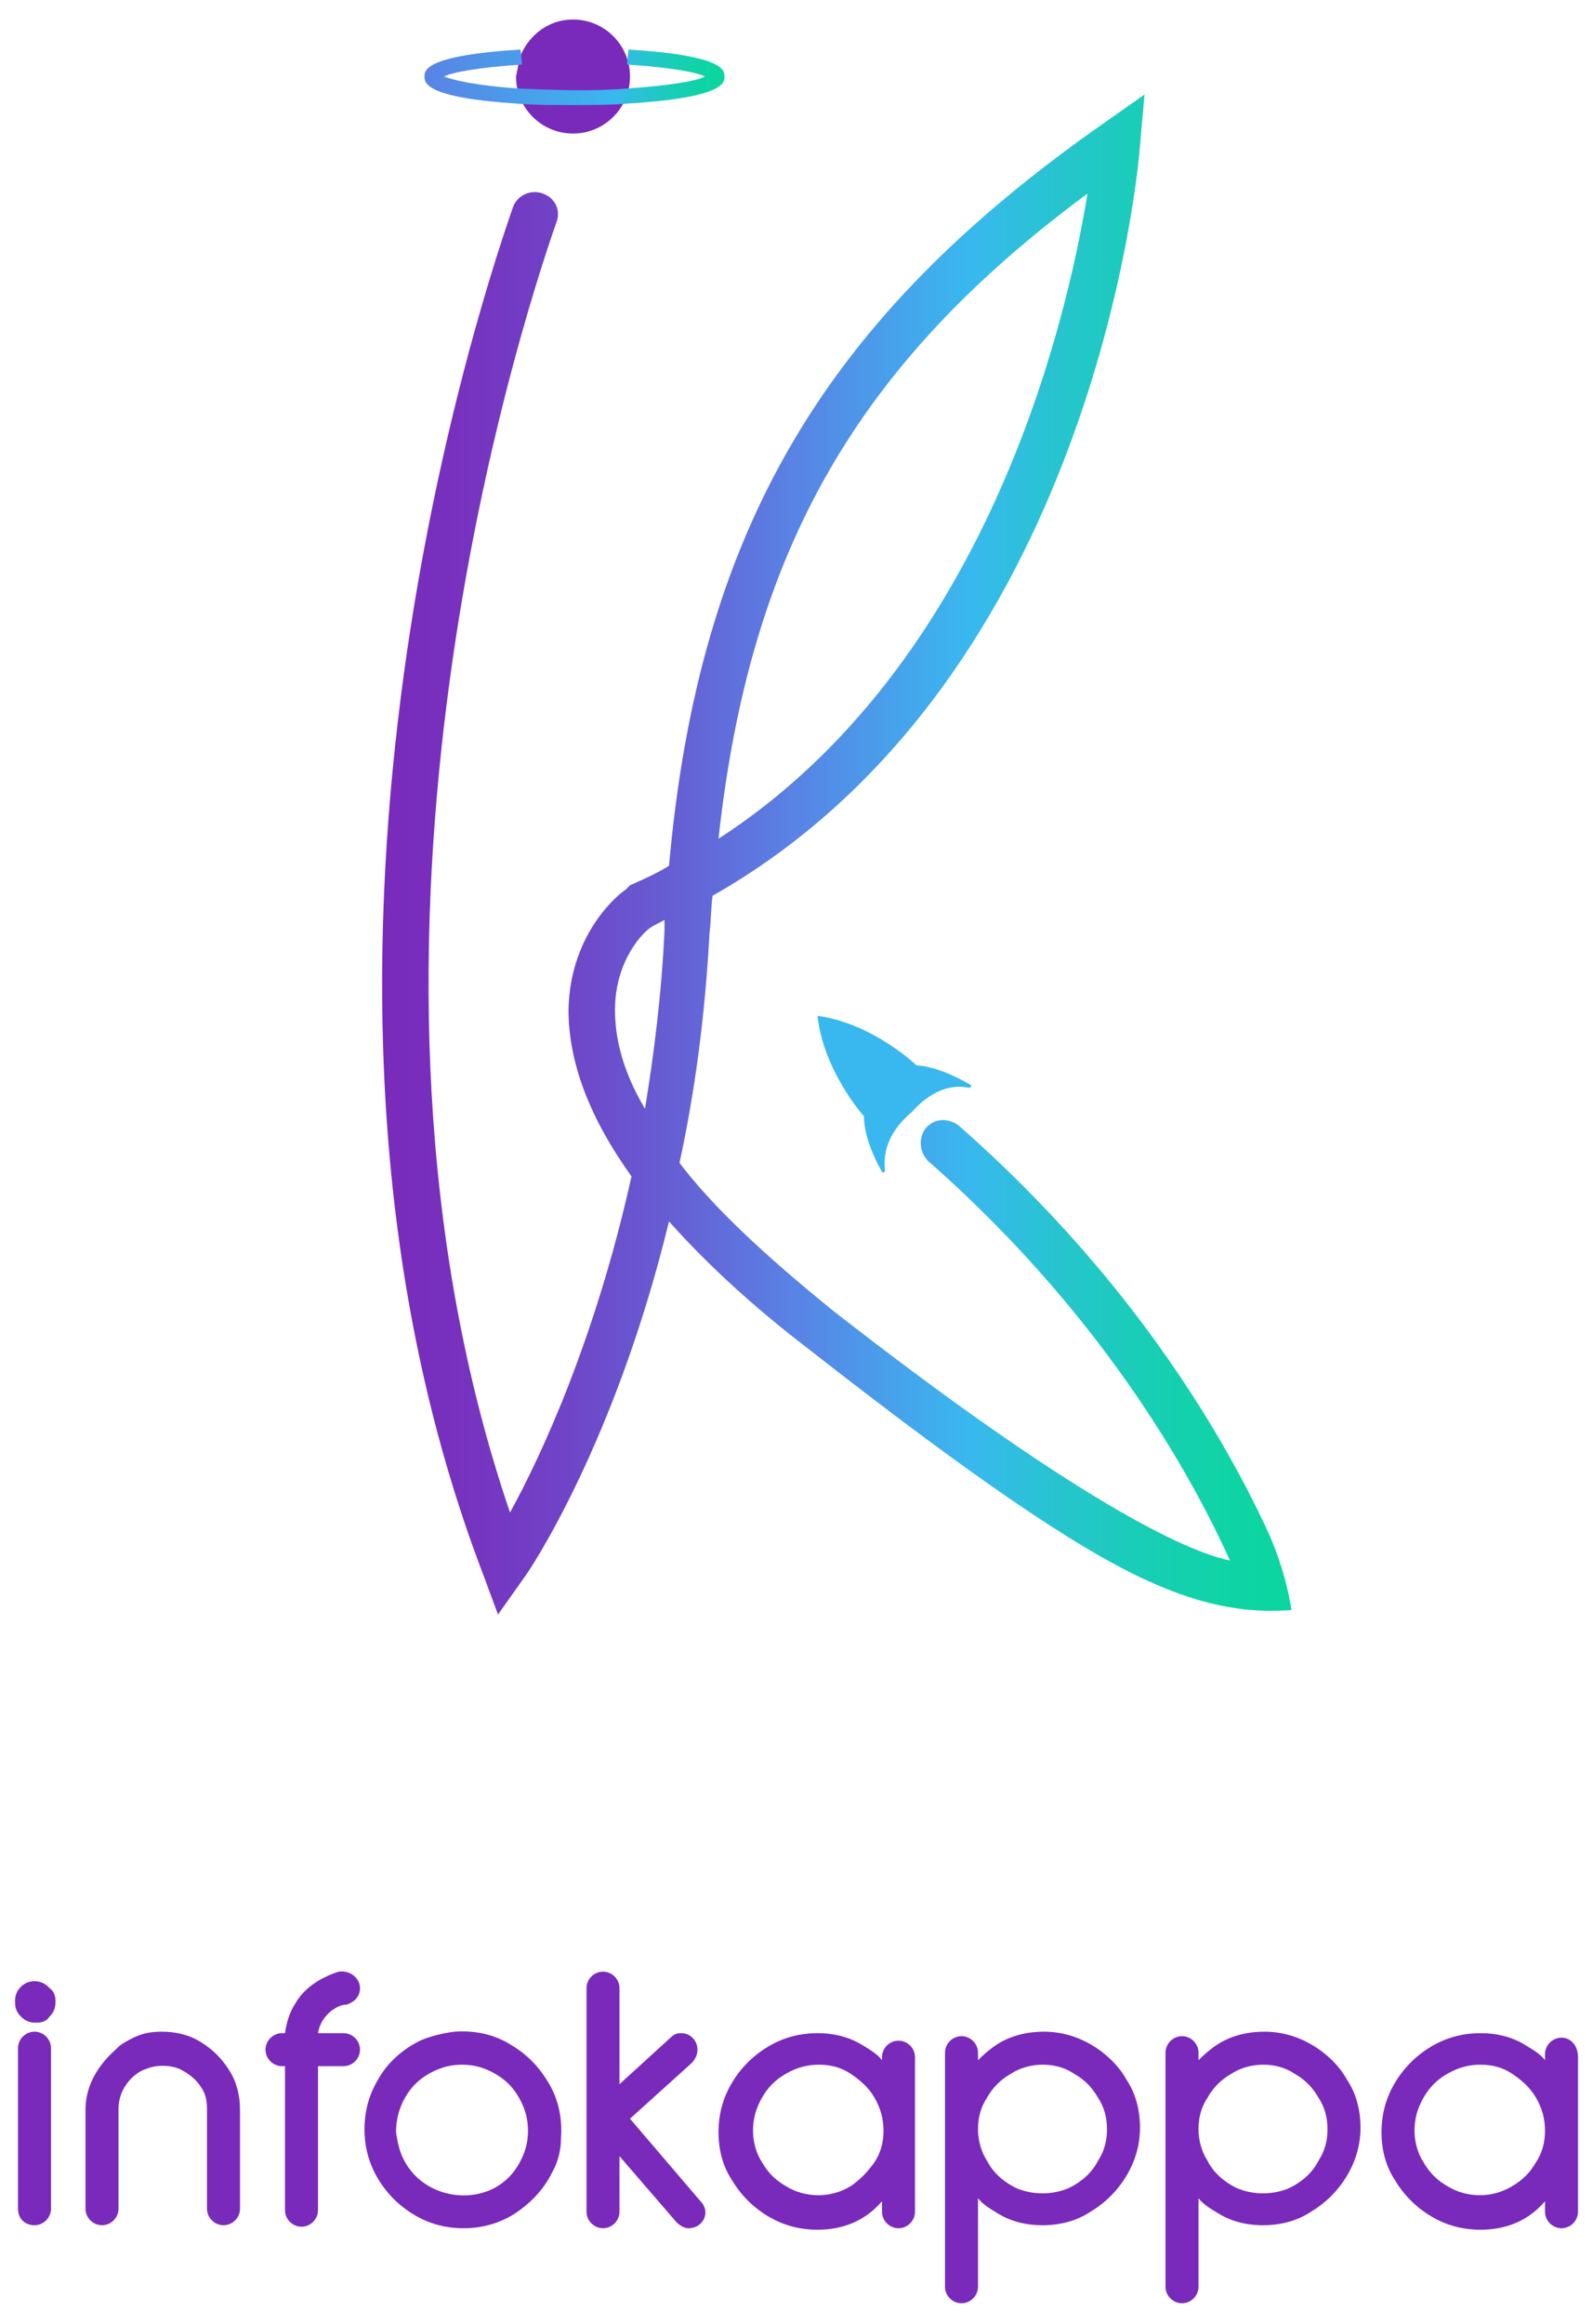 <?xml version="1.0" encoding="utf-8"?>
<!-- Generator: Adobe Illustrator 24.0.2, SVG Export Plug-In . SVG Version: 6.00 Build 0)  -->
<svg version="1.1" id="Calque_1" xmlns="http://www.w3.org/2000/svg" xmlns:xlink="http://www.w3.org/1999/xlink" x="0px" y="0px"
	 viewBox="0 0 106.2 154.9" style="enable-background:new 0 0 106.2 154.9;" xml:space="preserve">
<style type="text/css">
	.st0{fill:url(#SVGID_1_);}
	.st1{fill:#39B8EF;}
	.st2{fill:#792ABB;}
	.st3{fill:url(#SVGID_2_);}
</style>
<linearGradient id="SVGID_1_" gradientUnits="userSpaceOnUse" x1="25.461" y1="56.968" x2="86.328" y2="56.968">
	<stop  offset="0" style="stop-color:#792ABB"/>
	<stop  offset="8.123140e-02" style="stop-color:#7731BE"/>
	<stop  offset="0.196" style="stop-color:#7043C7"/>
	<stop  offset="0.33" style="stop-color:#6561D5"/>
	<stop  offset="0.452" style="stop-color:#5983E5"/>
	<stop  offset="0.643" style="stop-color:#39B8EF"/>
	<stop  offset="0.737" style="stop-color:#27C4D0"/>
	<stop  offset="0.839" style="stop-color:#18CEB5"/>
	<stop  offset="0.93" style="stop-color:#0ED4A5"/>
	<stop  offset="1" style="stop-color:#0BD69F"/>
</linearGradient>
<path class="st0" d="M76.4,105.3c-4.8-2.2-11.9-7.1-22.5-15.4c-3.8-2.9-6.9-5.8-9.3-8.5c-3.6,14.8-9.3,23.3-9.7,23.8l-1.7,2.4
	l-1-2.7c-14.8-38.7-1-82.5,2-91.1c0.3-0.8,1.2-1.2,2-0.9l0,0c0.8,0.3,1.2,1.1,0.9,1.9c-2.8,8-15.7,49-3.1,86
	c2.1-3.8,5.7-11.6,8.1-22.4c-2.8-3.9-4.2-7.6-4.2-11.1c0.1-5.3,3.6-7.9,3.8-8L42,59c0.9-0.4,1.8-0.8,2.6-1.3
	c2-22.4,10.4-36.5,29-49.5l2.7-1.9L76,9.7c-0.1,1.5-3.1,35.6-28.5,50c-0.1,0.8-0.1,1.7-0.2,2.5c-0.3,5.6-1,10.7-2,15.3
	c2.2,2.9,5.6,6.1,10.3,9.9c15.9,12.4,23.4,16,26.4,16.6c-2-4.4-7.7-15.7-20.1-26.6c-0.6-0.6-0.7-1.5-0.2-2.2l0,0
	c0.6-0.7,1.5-0.7,2.2-0.2c12.2,10.7,18.1,21.7,20.5,26.8c0.8,1.7,1.4,3.6,1.7,5.5C83.5,107.5,80.5,107.2,76.4,105.3z M83.9,103.6
	L83.9,103.6L83.9,103.6z M43.4,61.8C42.9,62.1,41,64,41,67.3c0,1.7,0.4,3.9,2,6.6c0.6-3.7,1.1-7.6,1.3-11.9c0-0.2,0-0.5,0-0.7
	C44,61.5,43.7,61.6,43.4,61.8z M72.5,12.9C57.1,24.3,50,36.7,47.9,55.9C65.8,44.3,71.1,21.5,72.5,12.9z"/>
<path class="st1" d="M60.8,74.1c1.5-1.7,3-1.8,3.8-1.6c0.1,0,0.2-0.1,0.1-0.2c-2.2-1.3-3.6-1.3-3.6-1.3s-2.9-2.8-6.6-3.3
	c0.4,3.7,3.1,6.7,3.1,6.7s-0.1,1.4,1.2,3.7c0.1,0.1,0.2,0,0.2-0.1C58.9,77.1,59,75.6,60.8,74.1"/>
<path class="st2" d="M34.7,3.7c0.6-1.4,1.9-2.4,3.5-2.4C40.3,1.3,42,3,42,5.1s-1.7,3.8-3.8,3.8c-2.1,0-3.8-1.7-3.8-3.8
	C34.5,4.6,34.6,4.1,34.7,3.7"/>
<linearGradient id="SVGID_2_" gradientUnits="userSpaceOnUse" x1="28.302" y1="5.158" x2="48.143" y2="5.158">
	<stop  offset="0" style="stop-color:#5983E5"/>
	<stop  offset="0.643" style="stop-color:#39B8EF"/>
	<stop  offset="0.737" style="stop-color:#27C4D0"/>
	<stop  offset="0.839" style="stop-color:#18CEB5"/>
	<stop  offset="0.93" style="stop-color:#0ED4A5"/>
	<stop  offset="1" style="stop-color:#0BD69F"/>
</linearGradient>
<path class="st3" d="M38.2,7c-1.3,0-2.6,0-3.8-0.1c-6.1-0.4-6.1-1.4-6.1-1.8c0-0.4,0-1.4,6.4-1.8l0.1,1c-2.9,0.2-4.6,0.5-5.2,0.8
	c0.5,0.2,2,0.6,5,0.8c2.3,0.1,4.9,0.2,7.2,0c2.9-0.2,4.6-0.5,5.2-0.8c-0.6-0.3-2.3-0.6-5.2-0.8l0.1-1c6.4,0.4,6.4,1.4,6.4,1.8
	c0,0.4,0,1.4-6.4,1.8C40.7,7,39.5,7,38.2,7z"/>
<g>
	<path class="st2" d="M1.4,132.4C1.1,132.7,1,133,1,133.4c0,0.4,0.1,0.7,0.4,1c0.3,0.3,0.6,0.4,1,0.4c0.4,0,0.7-0.1,0.9-0.4
		c0.3-0.3,0.4-0.6,0.4-1c0-0.4-0.1-0.7-0.4-0.9C2.8,131.9,1.9,131.9,1.4,132.4z"/>
	<path class="st2" d="M2.3,148.3L2.3,148.3c0.6,0,1.1-0.5,1.1-1.1v-10.7c0-0.6-0.5-1.1-1.1-1.1h0c-0.6,0-1.1,0.5-1.1,1.1v10.7
		C1.2,147.9,1.7,148.3,2.3,148.3z"/>
	<path class="st2" d="M5.7,140.6v6.6c0,0.6,0.5,1.1,1.1,1.1h0c0.6,0,1.1-0.5,1.1-1.1v-6.6c0-0.5,0.1-1,0.4-1.5
		c0.3-0.5,0.8-1,1.4-1.2c0.7-0.3,1.6-0.3,2.3,0c0.6,0.3,1.1,0.7,1.4,1.2c0.3,0.4,0.4,0.9,0.4,1.5v6.6c0,0.6,0.5,1.1,1.1,1.1h0
		c0.6,0,1.1-0.5,1.1-1.1v-6.6c0-0.9-0.2-1.8-0.7-2.6c-0.5-0.8-1.1-1.4-1.9-1.9c-0.8-0.5-1.7-0.7-2.6-0.7c-0.7,0-1.3,0.1-1.9,0.4
		c-0.4,0.2-0.8,0.4-1.1,0.7C7.9,136.5,5.7,138,5.7,140.6"/>
	<path class="st2" d="M24,132.5c0-0.7-0.7-1.2-1.4-1.1c-0.4,0.1-0.8,0.3-1.2,0.5c-0.7,0.4-1.3,0.9-1.7,1.6c-0.4,0.6-0.6,1.3-0.7,2
		h-0.2c-0.6,0-1.1,0.5-1.1,1.1l0,0c0,0.6,0.5,1.1,1.1,1.1H19v9.6c0,0.6,0.5,1.1,1.1,1.1h0c0.6,0,1.1-0.5,1.1-1.1l0-9.6h1.7
		c0.6,0,1.1-0.5,1.1-1.1v0c0-0.6-0.5-1.1-1.1-1.1h-1.7c0.1-0.6,0.4-1.1,0.9-1.5c0.3-0.2,0.6-0.4,1-0.4C23.7,133.4,24,133,24,132.5
		L24,132.5z"/>
	<path class="st2" d="M34.1,136.3c-1.1-0.7-2.4-1-3.8-0.9c-0.8,0.1-1.6,0.3-2.3,0.6c-1.2,0.6-2.2,1.5-2.8,2.6
		c-0.6,1-0.9,2.1-0.9,3.3c0,1.2,0.3,2.3,0.9,3.3c0.6,1,1.4,1.8,2.4,2.4c1,0.6,2.1,0.9,3.3,0.9c1.2,0,2.3-0.3,3.3-0.9
		c1.1-0.7,2-1.6,2.6-2.8c0.4-0.7,0.6-1.5,0.6-2.3c0.1-1.4-0.2-2.7-0.9-3.8C35.9,137.7,35.1,136.9,34.1,136.3z M28.6,145.7
		c-0.7-0.4-1.3-1-1.7-1.8c-0.3-0.6-0.4-1.2-0.5-1.8c0-0.8,0.2-1.6,0.6-2.3c0.4-0.7,0.9-1.2,1.6-1.6c0.7-0.4,1.4-0.6,2.2-0.6
		c0.8,0,1.5,0.2,2.2,0.6c0.7,0.4,1.2,0.9,1.6,1.6c0.4,0.7,0.6,1.4,0.6,2.2c0,0.8-0.2,1.5-0.6,2.2c-0.4,0.7-0.9,1.2-1.6,1.6
		C31.7,146.5,30,146.5,28.6,145.7z"/>
	<path class="st2" d="M45.4,135.5L45.4,135.5c-0.3,0-0.5,0.1-0.7,0.3l-3.4,3.1v-6.4c0-0.6-0.5-1.1-1.1-1.1l0,0
		c-0.6,0-1.1,0.5-1.1,1.1v14.9c0,0.6,0.5,1.1,1.1,1.1l0,0c0.6,0,1.1-0.5,1.1-1.1v-3.7l3.8,4.4c0.2,0.2,0.5,0.4,0.8,0.4h0
		c1,0,1.5-1.1,0.8-1.8l-4.7-5.5l4.1-3.7C46.9,136.7,46.4,135.5,45.4,135.5z"/>
	<path class="st2" d="M58.8,137.3c-0.3-0.4-0.8-0.7-1.3-1c-0.8-0.5-1.8-0.8-3-0.8c-1.2,0-2.3,0.3-3.3,0.9c-1,0.6-1.8,1.4-2.4,2.4
		c-0.6,1-0.9,2.1-0.9,3.3c0,1.2,0.3,2.3,0.9,3.2c0.6,1,1.4,1.8,2.4,2.4c1,0.6,2.1,0.9,3.3,0.9c1.7,0,3.2-0.6,4.3-1.9v0.7
		c0,0.6,0.5,1.1,1.1,1.1l0,0c0.6,0,1.1-0.5,1.1-1.1v-10.3c0-0.6-0.5-1.1-1.1-1.1l0,0c-0.6,0-1.1,0.5-1.1,1.1V137.3z M56.7,145.7
		c-1.3,0.8-3,0.8-4.3,0c-0.7-0.4-1.2-0.9-1.6-1.6c-0.4-0.6-0.6-1.4-0.6-2.1c0-0.8,0.2-1.5,0.6-2.2c0.4-0.7,0.9-1.2,1.6-1.6
		c0.7-0.4,1.4-0.6,2.2-0.6c0.8,0,1.5,0.2,2.1,0.6c0.6,0.4,1.2,0.9,1.6,1.6c0.4,0.7,0.6,1.4,0.6,2.2c0,0.8-0.2,1.5-0.6,2.1
		C57.8,144.8,57.3,145.3,56.7,145.7z"/>
	<path class="st2" d="M72.8,136.3c-1-0.6-2.1-0.9-3.2-0.9c-1,0-1.9,0.2-2.7,0.6c-0.6,0.3-1.2,0.8-1.7,1.3v-0.5
		c0-0.6-0.5-1.1-1.1-1.1l0,0c-0.6,0-1.1,0.5-1.1,1.1v15.6c0,0.6,0.5,1.1,1.1,1.1l0,0c0.6,0,1.1-0.5,1.1-1.1v-5.9
		c0.3,0.4,0.8,0.7,1.3,1c0.8,0.5,1.8,0.8,3,0.8c1.2,0,2.3-0.3,3.2-0.9c1-0.6,1.8-1.4,2.4-2.4c0.6-1,0.9-2.1,0.9-3.2
		c0-1.2-0.3-2.3-0.9-3.2C74.6,137.7,73.8,136.9,72.8,136.3z M73.8,141.9c0,0.8-0.2,1.5-0.6,2.1c-0.4,0.8-1.1,1.4-1.9,1.8
		c-1.1,0.5-2.5,0.5-3.6,0c-0.8-0.4-1.5-1-1.9-1.8c-0.4-0.6-0.6-1.4-0.6-2.1c0-0.8,0.2-1.5,0.6-2.1c0.4-0.7,0.9-1.2,1.6-1.6
		c0.6-0.4,1.4-0.6,2.1-0.6c0.8,0,1.5,0.2,2.1,0.6c0.7,0.4,1.2,0.9,1.6,1.6C73.6,140.4,73.8,141.1,73.8,141.9z"/>
	<path class="st2" d="M87.5,136.3c-1-0.6-2.1-0.9-3.2-0.9c-1,0-1.9,0.2-2.7,0.6c-0.6,0.3-1.2,0.8-1.7,1.3v-0.5
		c0-0.6-0.5-1.1-1.1-1.1l0,0c-0.6,0-1.1,0.5-1.1,1.1v15.6c0,0.6,0.5,1.1,1.1,1.1l0,0c0.6,0,1.1-0.5,1.1-1.1v-5.9
		c0.3,0.4,0.8,0.7,1.3,1c0.8,0.5,1.8,0.8,3,0.8c1.2,0,2.3-0.3,3.2-0.9c1-0.6,1.8-1.4,2.4-2.4c0.6-1,0.9-2.1,0.9-3.2
		c0-1.2-0.3-2.3-0.9-3.2C89.3,137.7,88.5,136.9,87.5,136.3z M88.5,141.9c0,0.8-0.2,1.5-0.6,2.1c-0.4,0.8-1.1,1.4-1.9,1.8
		c-1.1,0.5-2.5,0.5-3.6,0c-0.8-0.4-1.5-1-1.9-1.8c-0.4-0.6-0.6-1.4-0.6-2.1c0-0.8,0.2-1.5,0.6-2.1c0.4-0.7,0.9-1.2,1.6-1.6
		c0.6-0.4,1.4-0.6,2.1-0.6c0.8,0,1.5,0.2,2.1,0.6c0.7,0.4,1.2,0.9,1.6,1.6C88.3,140.4,88.5,141.1,88.5,141.9z"/>
	<path class="st2" d="M104.1,135.8c-0.6,0-1.1,0.5-1.1,1.1v0.4c-0.3-0.4-0.8-0.7-1.3-1c-0.8-0.5-1.8-0.8-3-0.8
		c-1.2,0-2.3,0.3-3.3,0.9c-1,0.6-1.8,1.4-2.4,2.4c-0.6,1-0.9,2.1-0.9,3.3c0,1.2,0.3,2.3,0.9,3.2c0.6,1,1.4,1.8,2.4,2.4
		c1,0.6,2.1,0.9,3.3,0.9c1.7,0,3.2-0.6,4.3-1.9v0.7c0,0.6,0.5,1.1,1.1,1.1l0,0c0.6,0,1.1-0.5,1.1-1.1v-10.3
		C105.2,136.3,104.7,135.8,104.1,135.8L104.1,135.8z M100.8,145.7c-1.3,0.8-3,0.8-4.3,0c-0.7-0.4-1.2-0.9-1.6-1.6
		c-0.4-0.6-0.6-1.4-0.6-2.1c0-0.8,0.2-1.5,0.6-2.2c0.4-0.7,0.9-1.2,1.6-1.6c0.7-0.4,1.4-0.6,2.2-0.6c0.8,0,1.5,0.2,2.1,0.6
		c0.6,0.4,1.2,0.9,1.6,1.6c0.4,0.7,0.6,1.4,0.6,2.2c0,0.8-0.2,1.5-0.6,2.1C102,144.8,101.5,145.3,100.8,145.7z"/>
</g>
</svg>
